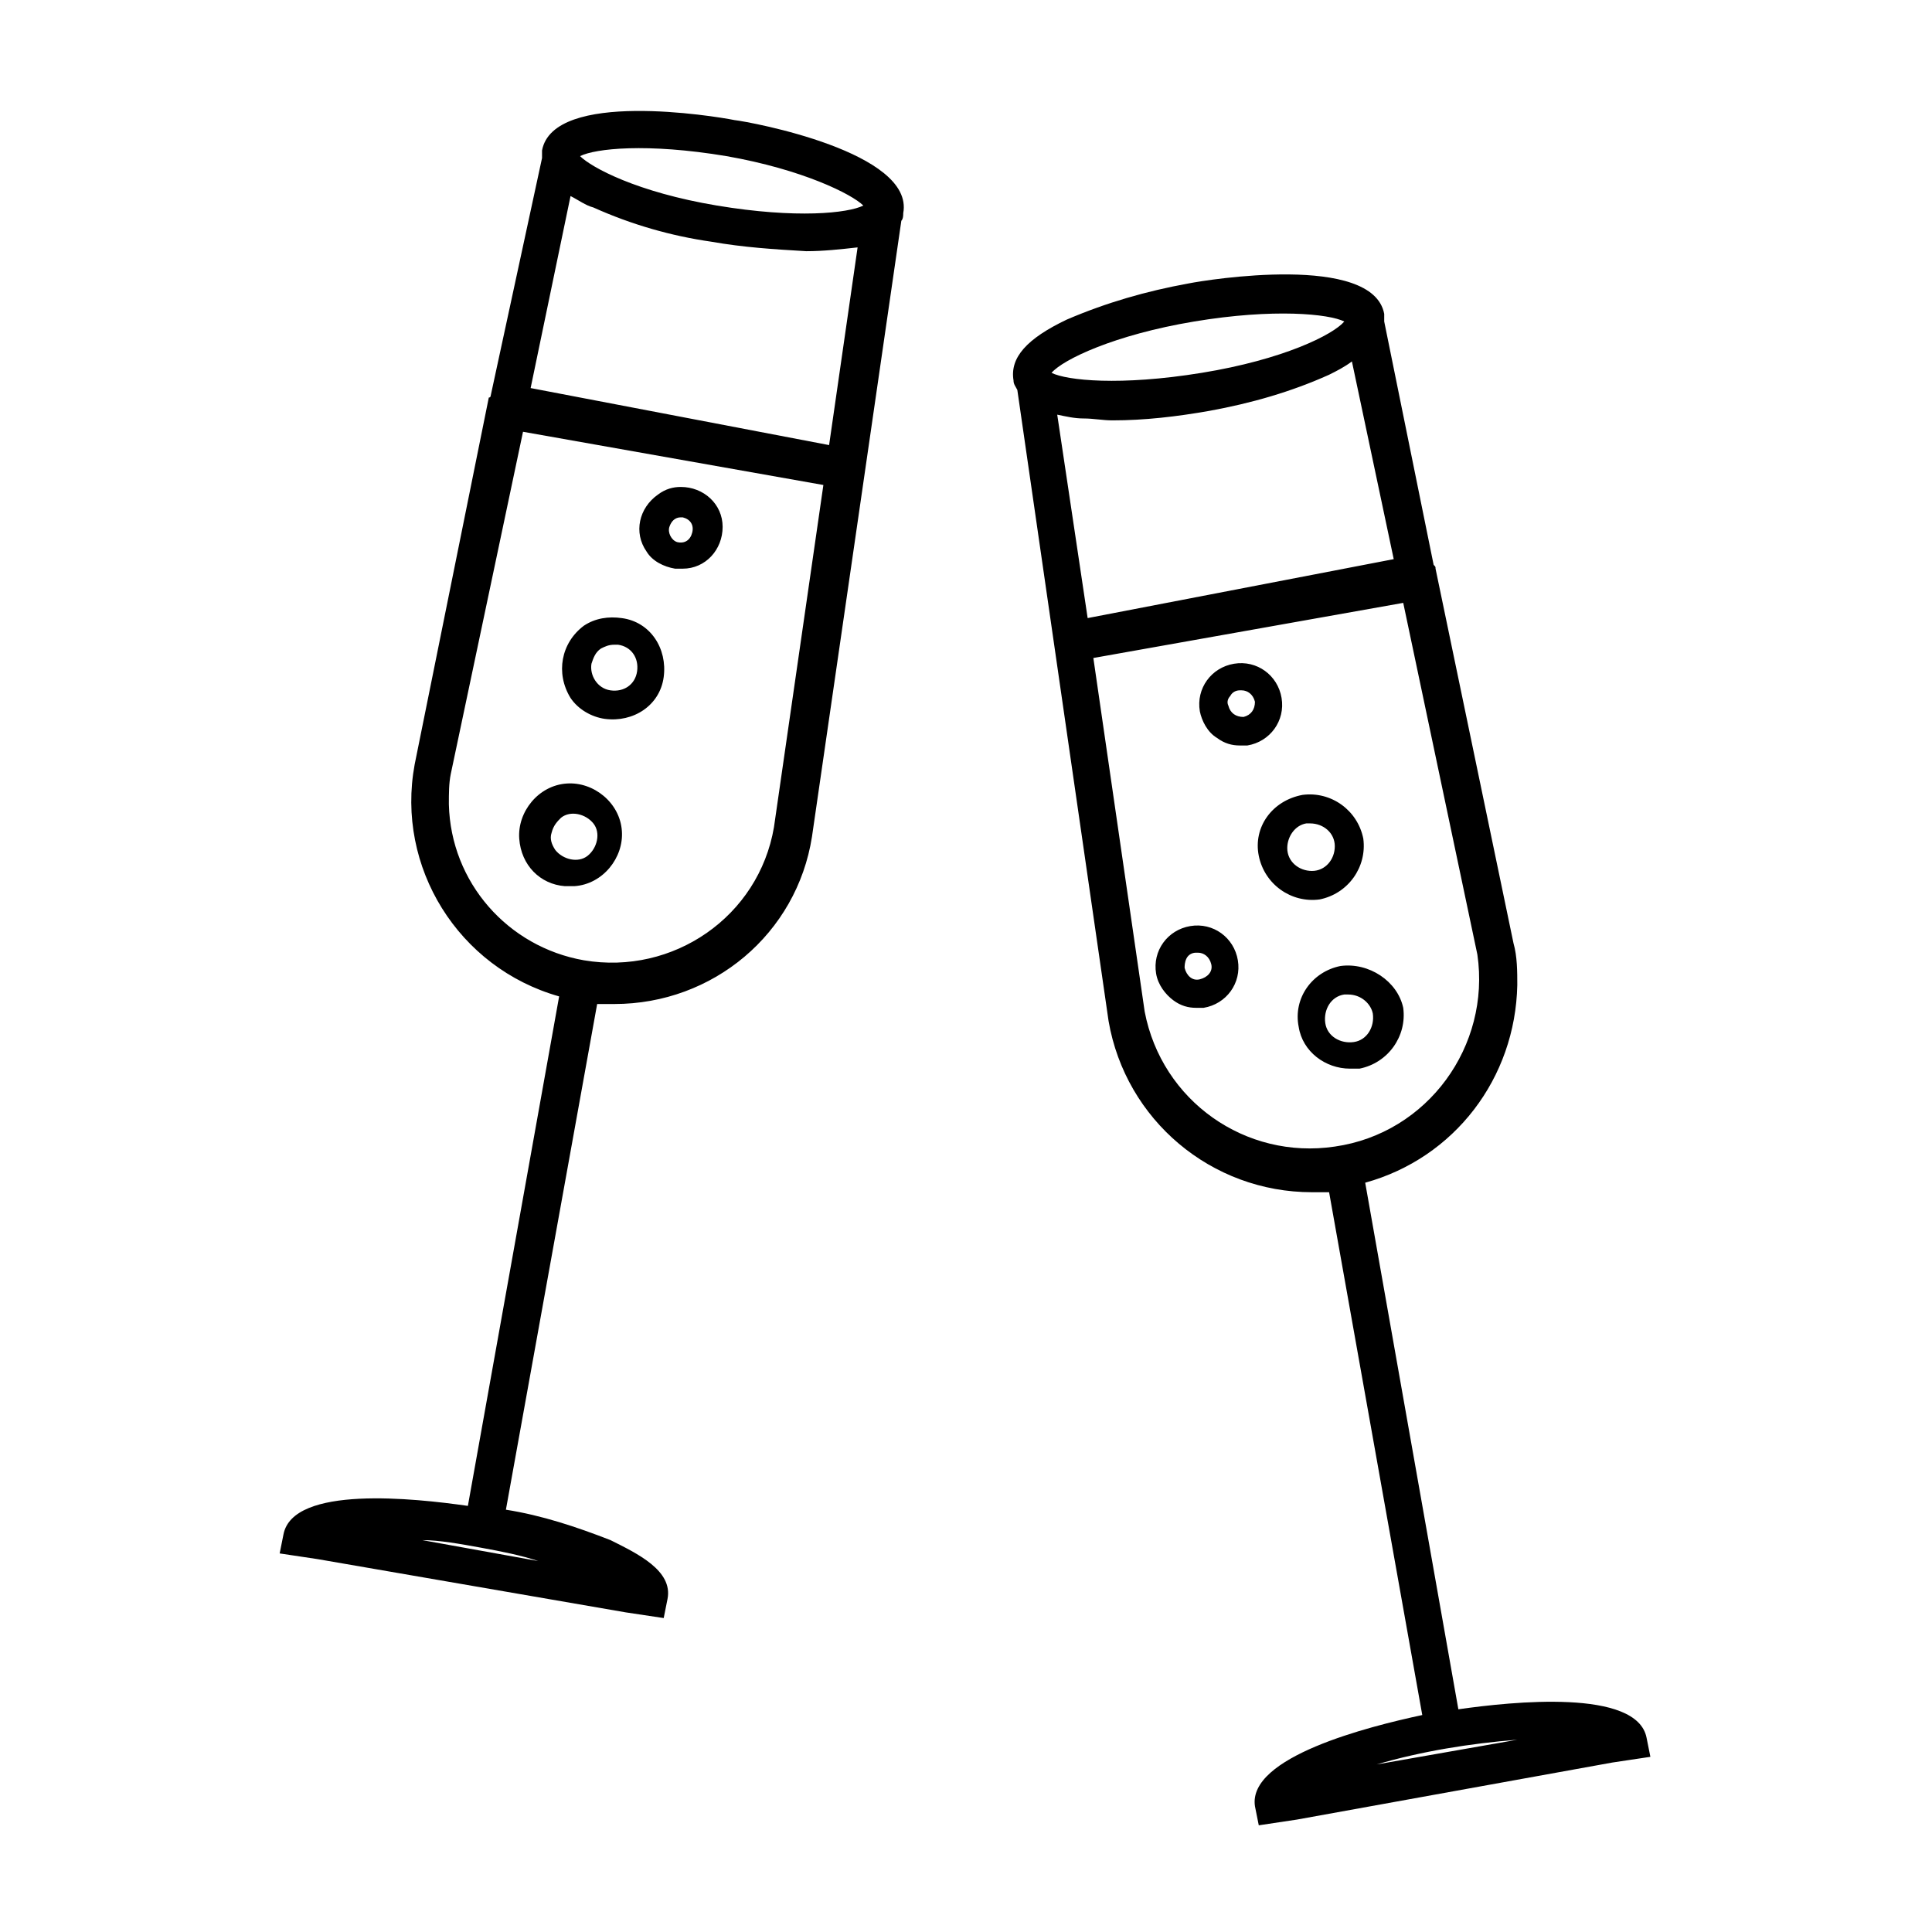 <?xml version="1.0" encoding="UTF-8"?>
<!-- Uploaded to: SVG Repo, www.svgrepo.com, Generator: SVG Repo Mixer Tools -->
<svg fill="#000000" width="800px" height="800px" version="1.1" viewBox="144 144 512 512" xmlns="http://www.w3.org/2000/svg">
 <path d="m571.29 611.09 10.078-1.512-1.008-5.039c-2.519-13.098-35.77-9.574-49.879-7.559l-24.688-139.55c23.68-6.551 39.801-27.711 40.305-52.395 0-3.527 0-7.559-1.008-11.082l-20.656-99.25c0-0.504 0-0.504-0.504-1.008l-13.098-64.492v-2.016c-3.023-16.121-46.855-9.07-51.891-8.062-11.082 2.016-21.664 5.039-32.242 9.574-10.578 5.039-15.113 10.078-14.105 16.121 0 1.008 0.504 1.512 1.008 2.519l24.184 167.27c4.535 26.199 27.207 45.344 53.906 45.344h4.535l24.688 138.55c-14.105 3.023-46.352 11.082-44.336 24.184l1.008 5.039 10.078-1.512zm-25.191-6.043-37.281 6.547c12.094-3.527 24.688-5.543 37.281-6.547zm-30.227-301.28 19.648 93.203c3.527 24.184-13.098 47.359-37.785 50.883-23.68 3.527-45.848-12.09-50.383-35.77l-13.602-93.707zm-83.633 4.031-8.062-53.906c2.519 0.504 4.535 1.008 7.055 1.008s5.039 0.504 7.559 0.504c8.566 0 17.129-1.008 25.695-2.519 11.082-2.016 21.664-5.039 31.738-9.574 2.016-1.008 4.031-2.016 6.047-3.527l11.082 52.395zm28.215-78.594c21.16-3.527 35.77-2.016 39.801 0-3.023 3.527-16.121 10.078-37.785 13.602-21.664 3.527-35.77 2.016-39.801 0 3.019-3.523 16.625-10.074 37.785-13.602zm6.043 110.34c2.016 1.512 4.031 2.016 6.047 2.016h2.016c6.047-1.008 10.078-6.551 9.07-12.594-1.008-6.047-6.551-10.078-12.594-9.07-6.047 1.008-10.078 6.551-9.07 12.594 0.504 2.519 2.012 5.543 4.531 7.055zm3.527-11.086c0.504-1.008 1.512-1.512 2.519-1.512h0.504c1.512 0 3.023 1.008 3.527 3.023 0 2.016-1.008 3.527-3.023 4.031-2.016 0-3.527-1.008-4.031-3.023-0.504-1.008 0-2.016 0.504-2.519zm-15.113 80.609c2.016 1.512 4.031 2.016 6.047 2.016h2.016c6.047-1.008 10.078-6.551 9.07-12.594-1.008-6.047-6.551-10.078-12.594-9.07-6.047 1.008-10.078 6.551-9.07 12.594 0.5 3.023 2.516 5.543 4.531 7.055zm3.527-11.082c0.504-1.008 1.512-1.512 2.519-1.512h0.504c1.512 0 3.023 1.008 3.527 3.023 0.504 2.016-1.008 3.527-3.023 4.031s-3.527-1.008-4.031-3.023c0-0.504 0-1.512 0.504-2.519zm19.145-27.207c1.512 7.559 8.566 12.594 16.121 11.586 7.559-1.512 12.594-8.566 11.586-16.121-1.512-7.559-8.566-12.594-16.121-11.586-8.059 1.512-13.098 8.562-11.586 16.121zm12.594-8.566h1.008c3.527 0 6.551 2.519 6.551 6.047 0 3.527-2.519 6.551-6.047 6.551s-6.551-2.519-6.551-6.047c0-3.023 2.016-6.047 5.039-6.551zm9.07 37.789c-7.559 1.512-12.594 8.566-11.082 16.121 1.008 6.551 7.055 11.082 13.602 11.082h2.519c7.559-1.512 12.594-8.566 11.586-16.121-1.512-7.055-9.07-12.09-16.625-11.082zm8.562 12.594c0.504 3.527-1.512 7.055-5.039 7.559-3.527 0.504-7.055-1.512-7.559-5.039-0.504-3.527 1.512-7.055 5.039-7.559h1.008c3.527 0 6.047 2.519 6.551 5.039zm-169.28-236.79c-5.039-1.008-47.863-8.062-50.883 8.062v2.016l-13.605 62.973s0 0.504-0.504 0.504l-19.648 97.234c-5.039 27.207 11.586 53.906 38.289 61.465l-24.184 135.02c-14.105-2.016-46.352-5.543-48.871 7.559l-1.008 5.039 10.078 1.512 81.617 14.105 10.078 1.512 1.008-5.039c1.512-7.559-8.062-12.09-15.113-15.617-9.07-3.527-18.137-6.551-27.711-8.062l24.18-134.01h4.535c26.199 0 48.367-18.641 52.395-44.336l23.68-163.23c0.504-0.504 0.504-1.512 0.504-2.016 3.023-16.121-40.305-24.18-44.836-24.684zm-75.07 173.31 19.145-90.688 79.602 14.105-13.098 90.688c-4.031 23.68-26.703 39.297-50.383 35.266-20.152-3.527-35.266-20.656-35.77-41.312 0-3.019 0-5.539 0.504-8.059zm100.26-87.16-79.098-15.113 10.578-50.883c2.016 1.008 4.031 2.519 6.047 3.023 10.078 4.535 20.656 7.559 31.234 9.07 8.566 1.512 16.625 2.016 25.191 2.519 4.535 0 9.07-0.504 13.602-1.008zm-27.203-76.578c20.152 3.527 33.25 10.078 36.273 13.098-4.031 2.016-17.633 3.527-38.793 0s-33.25-10.078-36.273-13.098c4.027-2.016 17.633-3.527 38.793 0zm-64.992 368.79c5.543 1.008 10.578 2.016 15.113 3.527l-30.73-5.543c4.531 0 10.074 1.008 15.617 2.016zm51.387-259.46h2.016c6.047 0 10.578-5.039 10.578-11.082 0-6.047-5.039-10.578-11.082-10.578-2.016 0-4.031 0.504-6.047 2.016-5.039 3.527-6.551 10.078-3.023 15.113 1.516 2.516 4.539 4.027 7.559 4.531zm-1.512-11.086c0.504-1.512 1.512-2.519 3.023-2.519h0.504c2.016 0.504 3.023 2.016 2.519 4.031-0.504 2.016-2.016 3.023-4.031 2.519-1.512-0.504-2.516-2.519-2.016-4.031-0.5 0-0.5 0 0 0zm-17.129 50.887c7.559 1.008 14.609-3.527 15.617-11.082 1.008-7.559-3.527-14.609-11.082-15.617-3.527-0.504-7.055 0-10.078 2.016-6.047 4.535-7.559 12.594-3.527 19.145 2.019 3.019 5.543 5.035 9.07 5.539zm-1.008-18.641c1.008-0.504 2.016-1.008 3.527-1.008h1.008c3.527 0.504 5.543 3.527 5.039 7.055s-3.527 5.543-7.055 5.039c-3.527-0.504-5.543-4.031-5.039-7.055 0.504-1.512 1.008-3.023 2.519-4.031zm-9.57 62.977h2.519c7.559-0.504 13.098-7.559 12.594-14.609-0.504-7.559-7.559-13.098-14.609-12.594-7.559 0.504-13.098 7.559-12.594 14.609 0.5 7.051 5.539 12.09 12.09 12.594zm-1.008-18.137c2.519-2.016 6.551-1.008 8.566 1.512 2.016 2.519 1.008 6.551-1.512 8.566-2.519 2.016-6.551 1.008-8.566-1.512-1.008-1.512-1.512-3.023-1.008-4.535 0.504-2.019 1.512-3.023 2.519-4.031z"/>
</svg>